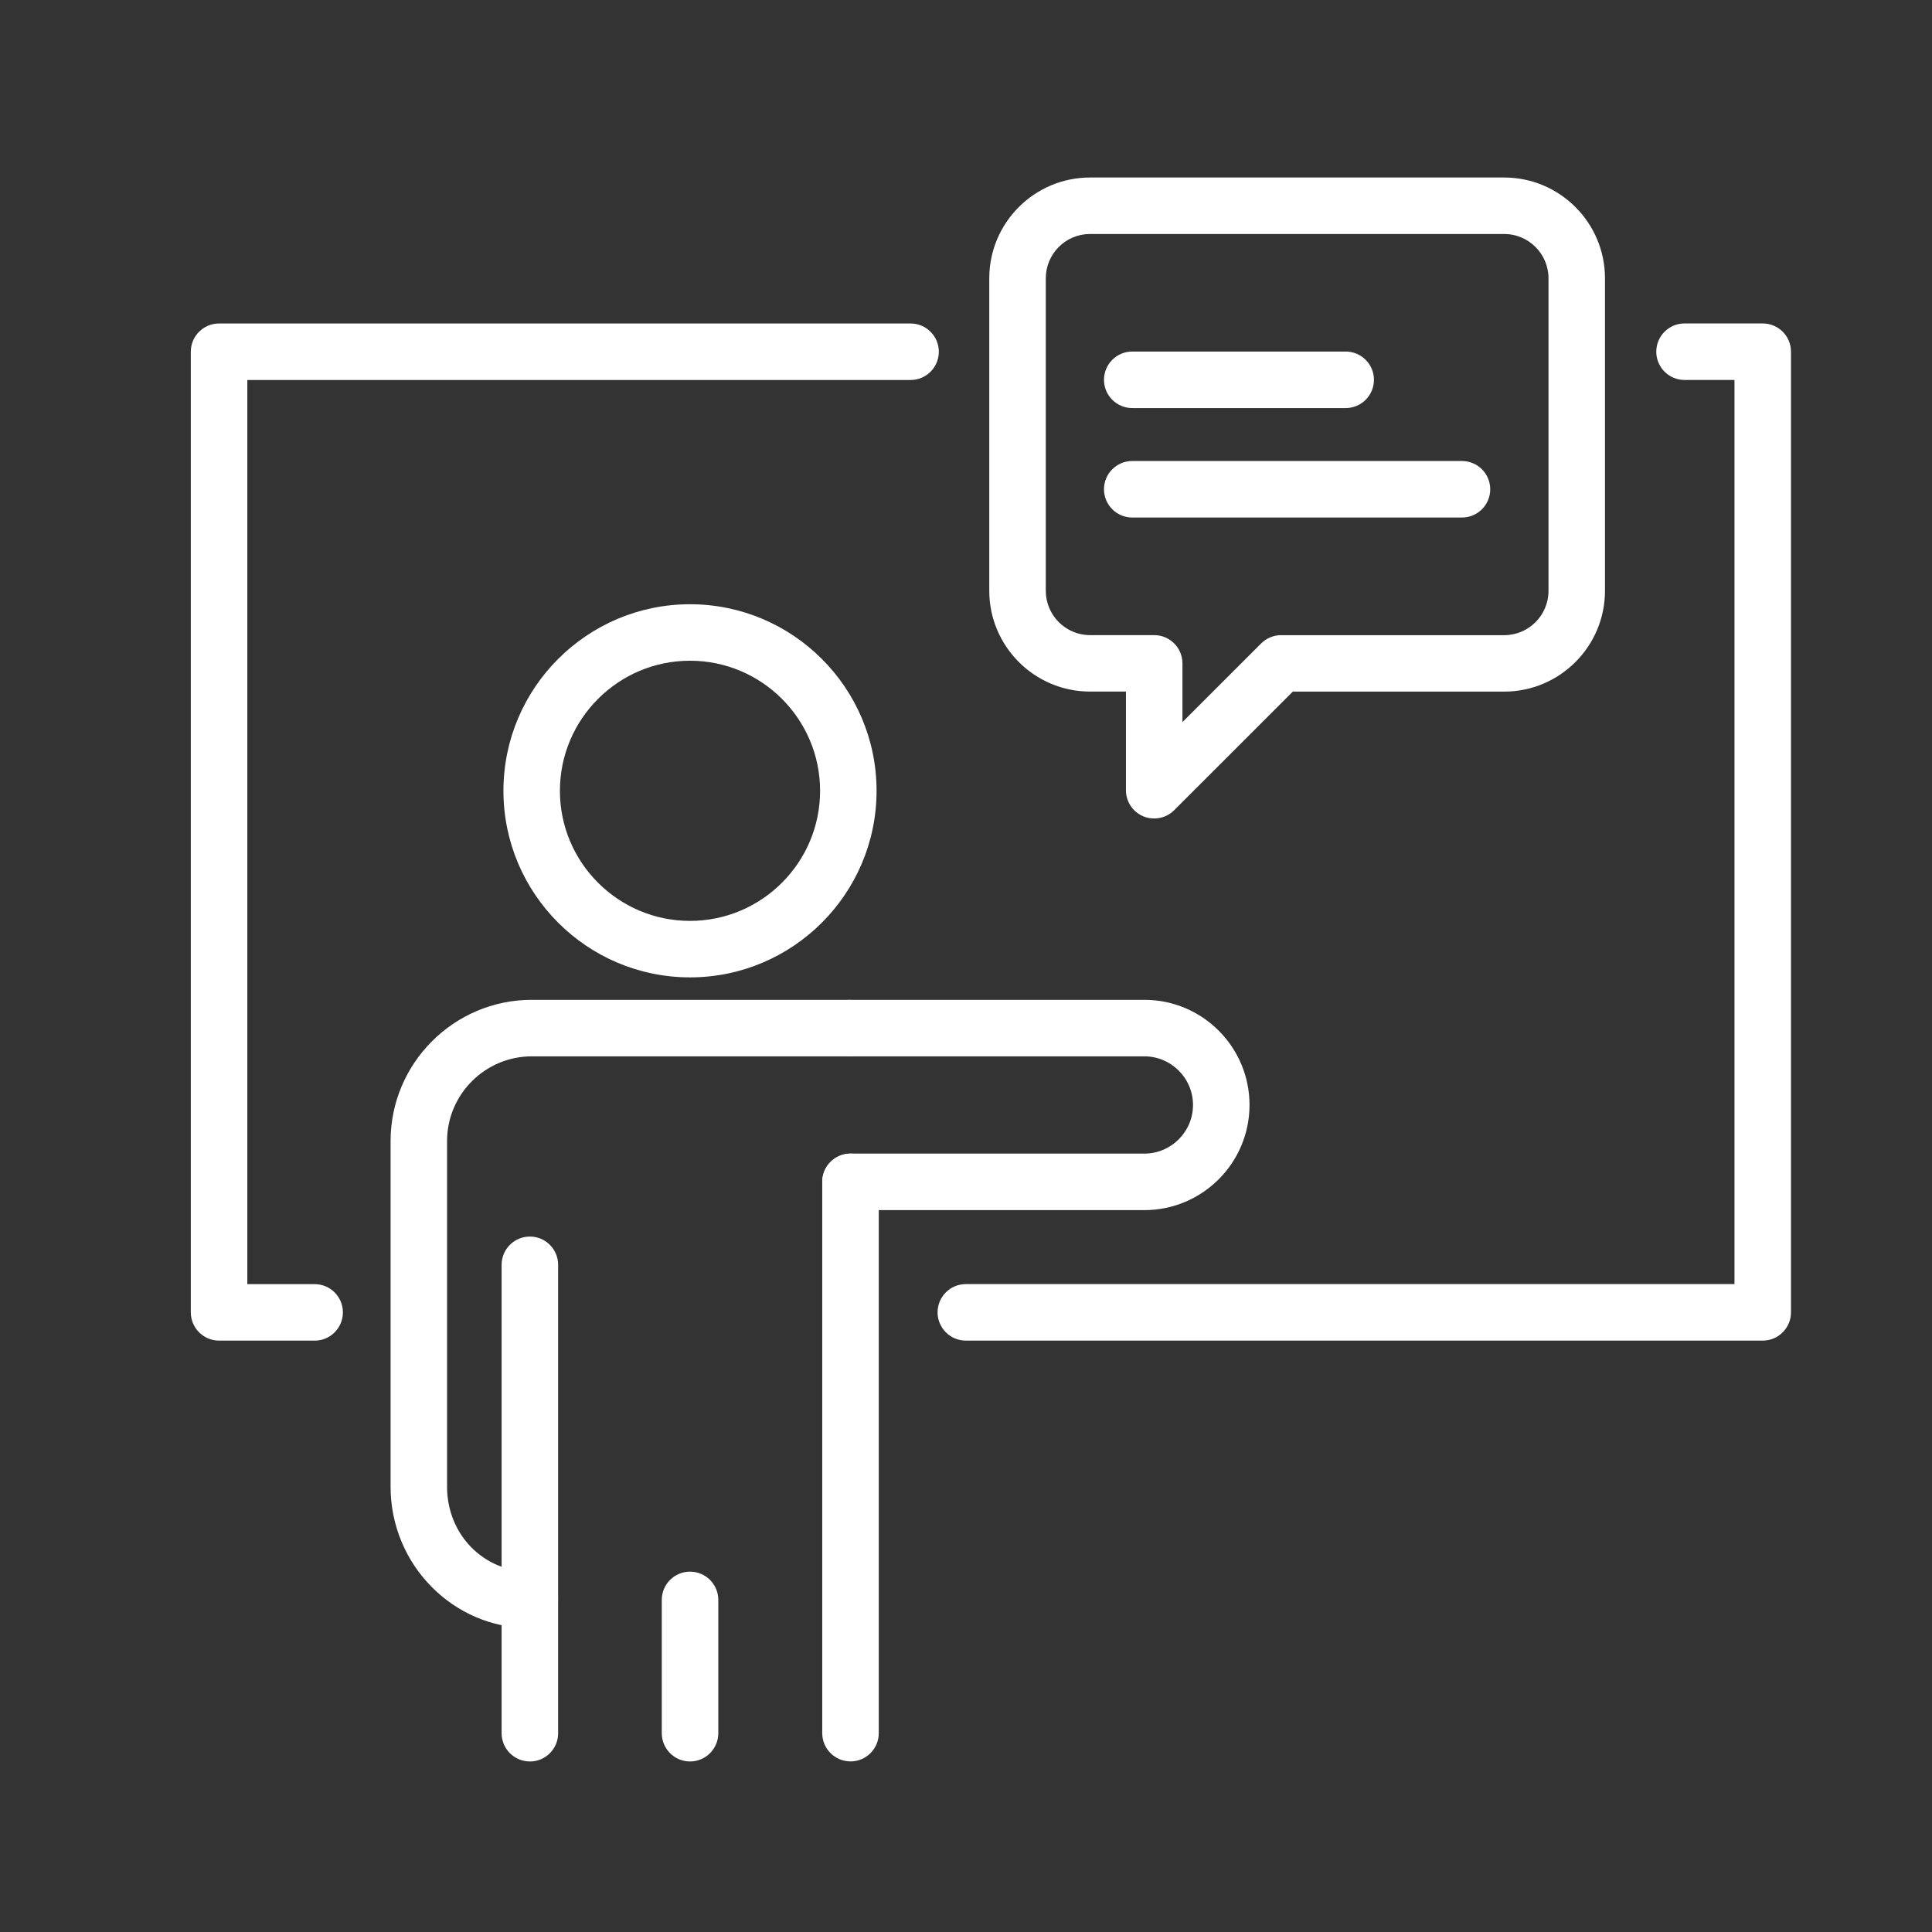 <?xml version="1.0" encoding="UTF-8" standalone="no"?>
<!-- Created with Inkscape (http://www.inkscape.org/) -->

<svg
   width="200"
   height="200"
   viewBox="0 0 52.917 52.917"
   version="1.1"
   id="svg420"
   inkscape:version="1.1.1 (3bf5ae0d25, 2021-09-20)"
   sodipodi:docname="teaching white.svg"
   xmlns:inkscape="http://www.inkscape.org/namespaces/inkscape"
   xmlns:sodipodi="http://sodipodi.sourceforge.net/DTD/sodipodi-0.dtd"
   xmlns="http://www.w3.org/2000/svg"
   xmlns:svg="http://www.w3.org/2000/svg">
  <rect x="0" y="0" width="52.917" height="52.917" fill="#333333" stroke="none"/>
  <sodipodi:namedview
     id="namedview422"
     pagecolor="#ffffff"
     bordercolor="#111111"
     borderopacity="1"
     inkscape:pageshadow="0"
     inkscape:pageopacity="0"
     inkscape:pagecheckerboard="1"
     inkscape:document-units="px"
     showgrid="false"
     units="px"
     inkscape:zoom="1.3102506"
     inkscape:cx="78.992522"
     inkscape:cy="70.597182"
     inkscape:window-width="1680"
     inkscape:window-height="987"
     inkscape:window-x="-8"
     inkscape:window-y="-8"
     inkscape:window-maximized="1"
     inkscape:current-layer="layer1" />
  <defs
     id="defs417" />
  <g
     inkscape:label="Layer 1"
     inkscape:groupmode="layer"
     id="layer1">
    <path
       d="m 18.899,18.097 c -1.965,0 -3.563,1.598 -3.563,3.563 0,1.965 1.598,3.563 3.563,3.563 1.965,0 3.563,-1.598 3.563,-3.563 0,-1.965 -1.598,-3.563 -3.563,-3.563 z m 0,8.673 c -2.818,0 -5.11,-2.293 -5.11,-5.11 0,-2.818 2.292,-5.11 5.11,-5.11 2.818,0 5.11,2.293 5.11,5.11 0,2.818 -2.292,5.11 -5.11,5.11"
       style="fill:#ffffff;fill-opacity:1;fill-rule:nonzero;stroke:none;stroke-width:0.01"
       id="path1363" />
    <path
       d="m 14.513,48.246 c -0.427,0 -0.774,-0.346 -0.774,-0.774 V 34.643 c 0,-0.427 0.346,-0.774 0.774,-0.774 0.427,0 0.774,0.346 0.774,0.774 V 47.473 c 0,0.427 -0.346,0.774 -0.774,0.774"
       style="fill:#ffffff;fill-opacity:1;fill-rule:nonzero;stroke:none;stroke-width:0.01"
       id="path1365" />
    <path
       d="m 23.295,48.244 c -0.427,0 -0.774,-0.346 -0.774,-0.774 V 32.371 c 0,-0.427 0.346,-0.774 0.774,-0.774 0.427,0 0.774,0.346 0.774,0.774 v 15.1 c 0,0.427 -0.346,0.774 -0.774,0.774"
       style="fill:#ffffff;fill-opacity:1;fill-rule:nonzero;stroke:none;stroke-width:0.01"
       id="path1367" />
    <path
       d="m 14.511,44.594 c -2.102,0 -3.813,-1.738 -3.813,-3.873 v -9.467 c 0,-2.134 1.736,-3.869 3.869,-3.869 h 8.659 c 0.427,0 0.774,0.346 0.774,0.774 0,0.426 -0.346,0.774 -0.774,0.774 h -8.659 c -1.28,0 -2.322,1.041 -2.322,2.322 v 9.467 c 0,1.304 0.995,2.325 2.266,2.325 0.427,0 0.774,0.346 0.774,0.774 0,0.427 -0.346,0.774 -0.774,0.774"
       style="fill:#ffffff;fill-opacity:1;fill-rule:nonzero;stroke:none;stroke-width:0.01"
       id="path1369" />
    <path
       d="m 18.9,48.246 c -0.427,0 -0.774,-0.346 -0.774,-0.774 v -3.651 c 0,-0.427 0.346,-0.774 0.774,-0.774 0.427,0 0.774,0.346 0.774,0.774 v 3.651 c 0,0.427 -0.346,0.774 -0.774,0.774"
       style="fill:#ffffff;fill-opacity:1;fill-rule:nonzero;stroke:none;stroke-width:0.01"
       id="path1371" />
    <path
       d="m 31.344,33.145 h -8.049 c -0.427,0 -0.774,-0.346 -0.774,-0.774 0,-0.427 0.346,-0.774 0.774,-0.774 h 8.049 c 0.735,0 1.332,-0.599 1.332,-1.332 0,-0.735 -0.598,-1.332 -1.332,-1.332 h -8.049 c -0.427,0 -0.774,-0.347 -0.774,-0.774 0,-0.427 0.346,-0.774 0.774,-0.774 h 8.049 c 1.589,0 2.88,1.291 2.88,2.88 0,1.588 -1.291,2.88 -2.88,2.88"
       style="fill:#ffffff;fill-opacity:1;fill-rule:nonzero;stroke:none;stroke-width:0.01"
       id="path1373" />
    <path
       d="m 29.856,6.409 c -0.669,0 -1.212,0.544 -1.212,1.213 v 8.561 c 0,0.668 0.544,1.213 1.212,1.213 h 1.757 c 0.427,0 0.774,0.346 0.774,0.774 v 1.608 l 2.156,-2.155 c 0.145,-0.145 0.341,-0.226 0.546,-0.226 h 6.111 c 0.668,0 1.213,-0.544 1.213,-1.213 V 7.622 c 0,-0.668 -0.544,-1.213 -1.213,-1.213 z M 31.613,22.418 c -0.1,0 -0.2,-0.018 -0.296,-0.058 -0.289,-0.12 -0.478,-0.402 -0.478,-0.716 v -2.702 h -0.983 c -1.522,0 -2.76,-1.239 -2.76,-2.76 V 7.622 c 0,-1.522 1.238,-2.76 2.76,-2.76 h 11.344 c 1.521,0 2.76,1.238 2.76,2.76 v 8.561 c 0,1.521 -1.239,2.76 -2.76,2.76 h -5.79 l -3.25,3.249 c -0.148,0.148 -0.346,0.226 -0.547,0.226"
       style="fill:#ffffff;fill-opacity:1;fill-rule:nonzero;stroke:none;stroke-width:0.01"
       id="path1375" />
    <path
       d="M 36.858,11.177 H 31.012 c -0.427,0 -0.774,-0.347 -0.774,-0.774 0,-0.427 0.346,-0.774 0.774,-0.774 h 5.846 c 0.427,0 0.774,0.346 0.774,0.774 0,0.426 -0.346,0.774 -0.774,0.774"
       style="fill:#ffffff;fill-opacity:1;fill-rule:nonzero;stroke:none;stroke-width:0.01"
       id="path1377" />
    <path
       d="M 40.043,14.175 H 31.012 c -0.427,0 -0.774,-0.346 -0.774,-0.774 0,-0.427 0.346,-0.774 0.774,-0.774 h 9.031 c 0.427,0 0.774,0.346 0.774,0.774 0,0.427 -0.346,0.774 -0.774,0.774"
       style="fill:#ffffff;fill-opacity:1;fill-rule:nonzero;stroke:none;stroke-width:0.01"
       id="path1379" />
    <path
       d="m 8.618,36.719 h -2.618 c -0.427,0 -0.774,-0.347 -0.774,-0.774 V 9.634 c 0,-0.427 0.346,-0.774 0.774,-0.774 H 24.94 c 0.427,0 0.774,0.346 0.774,0.774 0,0.427 -0.346,0.774 -0.774,0.774 H 6.774 v 24.764 h 1.844 c 0.427,0 0.774,0.346 0.774,0.774 0,0.426 -0.346,0.774 -0.774,0.774"
       style="fill:#ffffff;fill-opacity:1;fill-rule:nonzero;stroke:none;stroke-width:0.01"
       id="path1381" />
    <path
       d="M 48.281,36.719 H 26.454 c -0.427,0 -0.774,-0.347 -0.774,-0.774 0,-0.427 0.346,-0.774 0.774,-0.774 H 47.507 V 10.407 h -1.368 c -0.427,0 -0.774,-0.346 -0.774,-0.774 0,-0.427 0.346,-0.774 0.774,-0.774 h 2.142 c 0.427,0 0.774,0.346 0.774,0.774 V 35.945 c 0,0.426 -0.346,0.774 -0.774,0.774"
       style="fill:#ffffff;fill-opacity:1;fill-rule:nonzero;stroke:none;stroke-width:0.01"
       id="path1383" />
  </g>
</svg>
